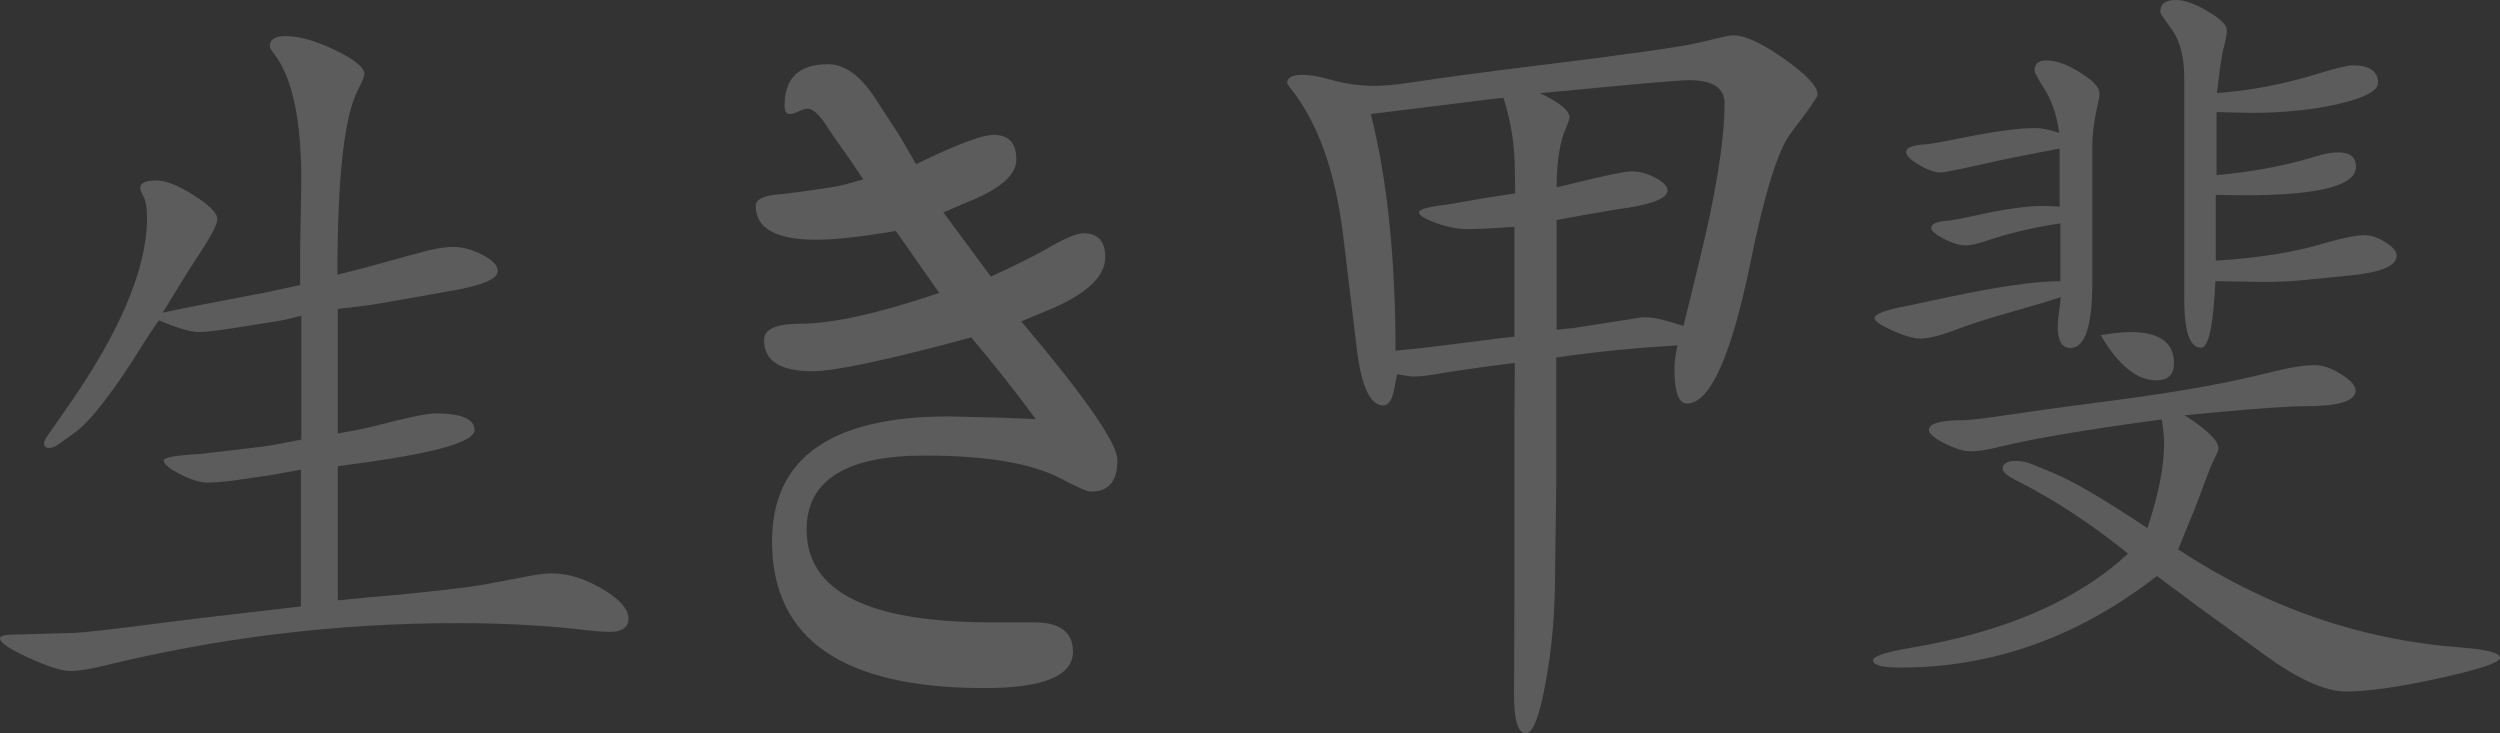<?xml version="1.0" encoding="UTF-8"?> <svg xmlns="http://www.w3.org/2000/svg" viewBox="0 0 498.069 146.095" fill="none"><rect x="0" y="0" width="498.069" height="146.095" fill="#333333" stroke="none"/><g opacity="0.2"><path d="M59.952 120.813V93.562C56.722 94.167 54.628 94.546 53.669 94.697L46.932 95.681C44.712 95.984 42.819 96.135 41.255 96.135C39.842 96.135 38.05 95.58 35.88 94.47C33.71 93.36 32.625 92.451 32.625 91.745C32.625 91.139 34.972 90.711 39.665 90.458C39.817 90.458 41.356 90.281 44.283 89.928L52.61 88.944C53.77 88.793 56.243 88.339 60.028 87.582V62.904C57.454 63.56 55.89 63.914 55.335 63.964L46.327 65.402C43.046 65.907 40.851 66.159 39.741 66.159C37.975 66.159 35.275 65.377 31.641 63.813C30.329 65.73 29.371 67.169 28.765 68.127C22.709 77.918 18.041 83.973 14.761 86.295L11.582 88.566C10.926 89.02 10.32 89.247 9.765 89.247C9.159 89.247 8.831 88.969 8.781 88.414C8.73 88.011 9.008 87.405 9.614 86.598L12.944 81.829C23.845 66.386 29.295 53.568 29.295 43.374C29.295 41.406 29.042 39.968 28.538 39.06C28.134 38.303 27.932 37.773 27.932 37.47C27.932 36.461 28.992 35.956 31.111 35.956C33.029 35.956 35.527 36.94 38.605 38.908C41.734 40.876 43.299 42.466 43.299 43.677C43.299 44.737 41.961 47.26 39.287 51.247C38.631 52.206 37.47 54.048 35.805 56.773C35.048 58.034 33.912 59.876 32.398 62.299C35.679 61.592 37.899 61.138 39.06 60.936L50.793 58.665C52.054 58.464 55.057 57.833 59.801 56.773V49.582L60.028 35.956C60.028 23.895 58.262 15.543 54.729 10.9C54.073 10.042 53.745 9.487 53.745 9.235C53.745 7.873 54.78 7.191 56.849 7.191C59.624 7.191 62.93 8.125 66.765 9.992C70.651 11.859 72.594 13.449 72.594 14.761C72.594 15.215 72.165 16.275 71.307 17.94C68.582 23.138 67.219 35.401 67.219 54.729C70.852 53.821 73.098 53.24 73.956 52.988L83.342 50.414C86.118 49.607 88.44 49.203 90.307 49.203C92.224 49.203 94.167 49.733 96.135 50.793C98.104 51.802 99.113 52.837 99.163 53.896C99.264 55.511 96.236 56.849 90.08 57.908L75.546 60.482C73.729 60.785 70.979 61.138 67.295 61.542V86.37C70.474 85.815 72.846 85.336 74.41 84.932C80.971 83.217 85.084 82.359 86.749 82.359C91.947 82.359 94.546 83.469 94.546 85.689C94.546 87.91 87.506 90.029 73.426 92.048L67.295 92.88V119.602C72.392 119.097 76.227 118.744 78.801 118.542C87.632 117.684 93.436 117.002 96.211 116.498L105.068 114.833C107.036 114.429 108.651 114.227 109.912 114.227C113.142 114.227 116.498 115.262 119.98 117.331C123.462 119.349 125.203 121.317 125.203 123.235C125.203 125.001 123.967 125.884 121.494 125.884C120.283 125.884 118.845 125.784 117.179 125.582C109.105 124.623 100.45 124.143 91.215 124.143C67.194 124.143 43.602 126.995 20.438 132.697C17.713 133.353 15.594 133.681 14.08 133.681C12.263 133.681 9.462 132.798 5.677 131.032C1.892 129.316 0 128.029 0 127.171C0 126.666 1.035 126.414 3.104 126.414L14.155 126.111C16.023 126.111 22.533 125.38 33.685 123.916C36.309 123.563 42.239 122.856 51.474 121.797L59.952 120.813Z" fill="white"></path><path d="M171.978 35.729C170.817 34.013 169.934 32.701 169.328 31.793C166.603 27.958 165.014 25.661 164.559 24.904C163.146 22.734 161.91 21.649 160.85 21.649C160.396 21.649 159.715 21.876 158.807 22.331C158.251 22.583 157.747 22.709 157.293 22.709C156.637 22.709 156.308 22.154 156.308 21.044C156.308 15.543 159.185 12.793 164.938 12.793C168.319 12.793 171.498 15.114 174.476 19.757L179.396 27.327C179.85 28.084 180.885 29.875 182.5 32.701L186.663 30.733C192.315 28.159 196.075 26.872 197.942 26.872C200.97 26.872 202.484 28.513 202.484 31.793C202.484 34.871 199.229 37.697 192.719 40.271C191.659 40.725 190.069 41.406 187.95 42.315L197.412 55.107C202.408 52.786 206.016 50.995 208.237 49.733C211.921 47.563 214.469 46.478 215.882 46.478C218.759 46.478 220.197 48.068 220.197 51.247C220.197 55.183 216.311 58.741 208.539 61.92C207.379 62.374 205.688 63.081 203.468 64.04C216.235 79.129 222.619 88.339 222.619 91.669C222.619 95.858 220.878 97.952 217.396 97.952C216.639 97.952 214.646 97.094 211.416 95.378C205.613 92.3 196.554 90.761 184.241 90.761C168.546 90.761 160.699 95.681 160.699 105.522C160.699 117.835 172.937 123.992 197.412 123.992H206.042C211.189 123.992 213.763 125.935 213.763 129.821C213.763 134.665 207.883 137.087 196.125 137.087C167.915 137.087 153.811 127.348 153.811 107.869C153.811 91.266 165.544 82.964 189.01 82.964L198.699 83.191L206.344 83.494C202.307 77.993 198.018 72.568 193.476 67.219C176.923 71.71 166.376 73.956 161.834 73.956C155.426 73.956 152.221 71.887 152.221 67.749C152.221 65.579 154.643 64.494 159.488 64.494C165.796 64.494 175.006 62.45 187.117 58.363L178.488 46.024C171.473 47.185 166.225 47.765 162.743 47.765C154.618 47.765 150.556 45.519 150.556 41.028C150.556 39.665 152.271 38.883 155.703 38.681C156.208 38.631 157.419 38.479 159.336 38.227L166.073 37.243C166.931 37.142 168.9 36.637 171.978 35.729Z" fill="white"></path><path d="M334.191 68.809C325.562 69.313 317.512 70.121 310.042 71.231V97.044L309.817 114.076C309.817 121.999 309.185 129.316 307.923 136.028C306.714 142.74 305.401 146.095 303.987 146.095C302.423 146.095 301.64 143.547 301.64 138.45L301.718 118.012V82.056L301.793 72.291C293.971 73.3 288.698 74.057 285.971 74.562C284.154 74.865 282.717 75.016 281.658 75.016C281.103 75.016 279.991 74.865 278.326 74.562C278.124 75.622 277.974 76.429 277.872 76.984C277.469 79.507 276.712 80.769 275.602 80.769C272.976 80.769 271.211 76.984 270.302 69.414L267.578 46.781C266.013 34.114 262.557 24.425 257.207 17.713C256.702 17.108 256.449 16.704 256.449 16.502C256.449 15.442 257.459 14.912 259.478 14.912C261.043 14.912 262.934 15.24 265.156 15.896C268.033 16.704 270.934 17.108 273.86 17.108C275.677 17.108 278.124 16.88 281.203 16.426C288.168 15.367 296.417 14.256 305.956 13.096C324.022 10.875 334.771 9.361 338.202 8.554L343.048 7.418C344.057 7.166 344.84 7.04 345.394 7.04C347.664 7.04 351.02 8.604 355.461 11.733C359.902 14.862 362.123 17.234 362.123 18.849C362.123 19.303 360.332 21.876 356.748 26.57C354.226 29.85 351.55 38.454 348.726 52.382C344.89 71.054 340.676 80.39 336.083 80.39C334.418 80.39 333.586 78.069 333.586 73.426C333.586 72.366 333.786 70.827 334.191 68.809ZM273.103 22.709C276.385 35.729 278.024 51.449 278.024 69.868C280.95 69.566 282.692 69.389 283.247 69.339L296.04 67.749C296.997 67.597 298.891 67.371 301.718 67.068V45.191L299.371 45.343C296.545 45.544 294.198 45.645 292.331 45.645C290.462 45.645 288.395 45.242 286.124 44.434C283.852 43.627 282.717 42.895 282.717 42.239C282.717 41.684 284.786 41.154 288.925 40.649C289.177 40.599 291.497 40.195 295.887 39.438C297.249 39.236 299.244 38.934 301.868 38.53L301.793 33.837C301.793 28.992 301.036 24.198 299.521 19.454L273.103 22.709ZM306.788 18.546C310.725 20.413 312.694 22.028 312.694 23.39C312.694 23.693 312.516 24.248 312.164 25.056C310.8 27.983 310.12 32.07 310.12 37.319C311.937 36.915 313.299 36.587 314.206 36.335C320.211 34.871 323.845 34.139 325.107 34.139C326.621 34.139 328.186 34.568 329.8 35.426C331.415 36.284 332.222 37.117 332.222 37.924C332.222 39.388 329.573 40.549 324.275 41.406C323.315 41.507 320.264 42.012 315.115 42.92C314.006 43.122 312.339 43.425 310.12 43.829V65.705C311.834 65.503 312.844 65.402 313.146 65.402L326.241 63.358C326.799 63.258 327.251 63.207 327.606 63.207C329.118 63.207 330.987 63.56 333.206 64.267L335.403 64.948C335.805 63.182 336.083 62.046 336.235 61.542L338.355 52.837C341.836 38.757 343.578 28.008 343.578 20.59C343.578 17.511 341.231 15.972 336.538 15.972C334.568 15.972 326.369 16.679 311.937 18.092L306.788 18.546Z" fill="white"></path><path d="M423.961 110.291C416.441 104.235 408.999 99.365 401.632 95.681C399.865 94.773 398.982 94.016 398.982 93.41C398.982 92.35 399.89 91.821 401.706 91.821C402.766 91.821 403.953 92.098 405.265 92.653L409.276 94.319C413.162 95.934 419.345 99.567 427.822 105.219C430.044 98.558 431.153 92.906 431.153 88.263C431.153 87.254 431.001 85.689 430.698 83.57C415.964 85.538 405.163 87.354 398.3 89.02C395.879 89.625 394.012 89.928 392.7 89.928C391.285 89.928 389.518 89.398 387.399 88.339C385.33 87.279 384.295 86.396 384.295 85.689C384.295 84.377 386.542 83.721 391.033 83.721C392.142 83.721 394.617 83.443 398.453 82.888C402.236 82.333 405.568 81.854 408.444 81.45L422.144 79.633C434.357 78.018 444.401 76.202 452.273 74.183C456.057 73.224 459.036 72.745 461.205 72.745C462.769 72.745 464.511 73.351 466.428 74.562C468.345 75.773 469.304 76.858 469.304 77.817C469.304 79.886 465.998 80.92 459.388 80.92C456.359 80.92 450.406 81.324 441.522 82.131C440.11 82.283 438.016 82.485 435.239 82.737C439.733 85.613 441.977 87.809 441.977 89.323C441.977 89.676 441.724 90.332 441.22 91.291C440.715 92.3 440.262 93.36 439.858 94.47L437.813 99.92C437.613 100.526 436.804 102.519 435.392 105.9C435.089 106.708 434.61 107.894 433.952 109.458C451.413 120.964 470.162 127.474 490.197 128.988C495.445 129.392 498.069 130.073 498.069 131.032C498.069 131.991 494.033 133.353 485.958 135.119C477.934 136.886 471.751 137.769 467.413 137.769C463.274 137.769 457.874 135.347 451.214 130.502L437.966 120.888C436.249 119.627 433.5 117.583 429.714 114.757C414.07 126.919 397.038 133 378.62 133C374.986 133 373.169 132.521 373.169 131.562C373.169 130.754 375.541 129.947 380.284 129.139C399.31 125.96 413.87 119.677 423.961 110.291ZM410.488 56.016V44.51C405.29 45.267 400.444 46.402 395.954 47.916C393.984 48.572 392.547 48.9 391.638 48.9C390.478 48.9 389.041 48.471 387.324 47.613C385.607 46.705 384.75 45.973 384.75 45.418C384.75 44.611 385.835 44.131 388.006 43.98C388.964 43.879 390.73 43.551 393.305 42.996C399.107 41.684 403.676 41.028 407.005 41.028C407.712 41.028 408.821 41.078 410.336 41.179V29.597C404.381 30.708 399.737 31.641 396.408 32.398C390.553 33.71 387.299 34.367 386.642 34.367C385.482 34.367 384.043 33.862 382.329 32.853C380.612 31.843 379.754 30.985 379.754 30.279C379.754 29.421 381.017 28.916 383.538 28.765C384.7 28.664 386.894 28.285 390.126 27.629C396.988 26.216 402.136 25.51 405.568 25.51C406.777 25.51 408.342 25.838 410.261 26.494C409.806 22.911 408.696 19.782 406.93 17.108C405.87 15.442 405.34 14.408 405.34 14.004C405.34 12.692 406.122 12.036 407.687 12.036C409.654 12.036 411.9 12.843 414.424 14.458C416.998 16.023 418.283 17.41 418.283 18.622C418.283 19.076 418.183 19.732 417.981 20.59C417.223 23.769 416.846 26.696 416.846 29.371V56.319C416.846 64.999 415.382 69.339 412.455 69.339C410.791 69.339 409.958 67.9 409.958 65.024C409.958 64.317 410.058 63.232 410.261 61.769C410.361 61.214 410.463 60.356 410.563 59.195C408.544 59.851 407.359 60.23 407.005 60.331L397.845 62.98C394.869 63.838 391.918 64.822 388.989 65.932C386.265 66.941 384.145 67.446 382.631 67.446C381.269 67.446 379.402 66.916 377.03 65.857C374.656 64.797 373.472 63.964 373.472 63.358C373.472 62.551 375.641 61.744 379.982 60.936C381.394 60.633 384.12 60.053 388.156 59.195C398.148 57.076 405.593 56.016 410.488 56.016ZM418.51 66.765C421.034 66.361 423.004 66.159 424.416 66.159C430.219 66.159 433.12 68.228 433.12 72.366C433.12 74.637 431.936 75.773 429.564 75.773C425.728 75.773 422.044 72.77 418.51 66.765ZM441.674 18.546C448.387 18.041 454.997 16.78 461.507 14.761C465.293 13.6 467.69 13.02 468.7 13.02C472.078 13.02 473.77 14.181 473.77 16.502C473.77 18.066 471.196 19.454 466.048 20.665C460.902 21.876 454.997 22.482 448.337 22.482L441.599 22.331V34.896C448.714 34.24 455.2 33.029 461.052 31.263C462.972 30.657 464.561 30.354 465.823 30.354C468.195 30.354 469.379 31.313 469.379 33.231C469.379 37.016 461.937 38.908 447.05 38.908L441.447 38.833V51.928C449.824 51.424 457.066 50.263 463.172 48.446C466.755 47.387 469.404 46.856 471.121 46.856C472.433 46.856 473.82 47.336 475.285 48.295C476.747 49.203 477.479 50.086 477.479 50.944C477.479 52.963 474.375 54.275 468.17 54.88L458.253 55.864C456.132 56.066 453.685 56.167 450.909 56.167L441.372 56.016C440.967 64.746 440.035 69.162 438.571 69.263C436.299 69.364 435.164 66.159 435.164 59.649V15.594C435.164 11.506 434.382 8.327 432.818 6.056L430.926 3.406C430.574 2.902 430.396 2.523 430.396 2.271C430.396 0.757 431.431 0 433.5 0C435.214 0 437.334 0.757 439.858 2.271C442.382 3.734 443.644 4.971 443.644 5.98C443.644 6.737 443.466 7.797 443.114 9.159C442.862 10.017 442.609 11.329 442.357 13.096L441.674 18.546Z" fill="white"></path></g></svg> 
